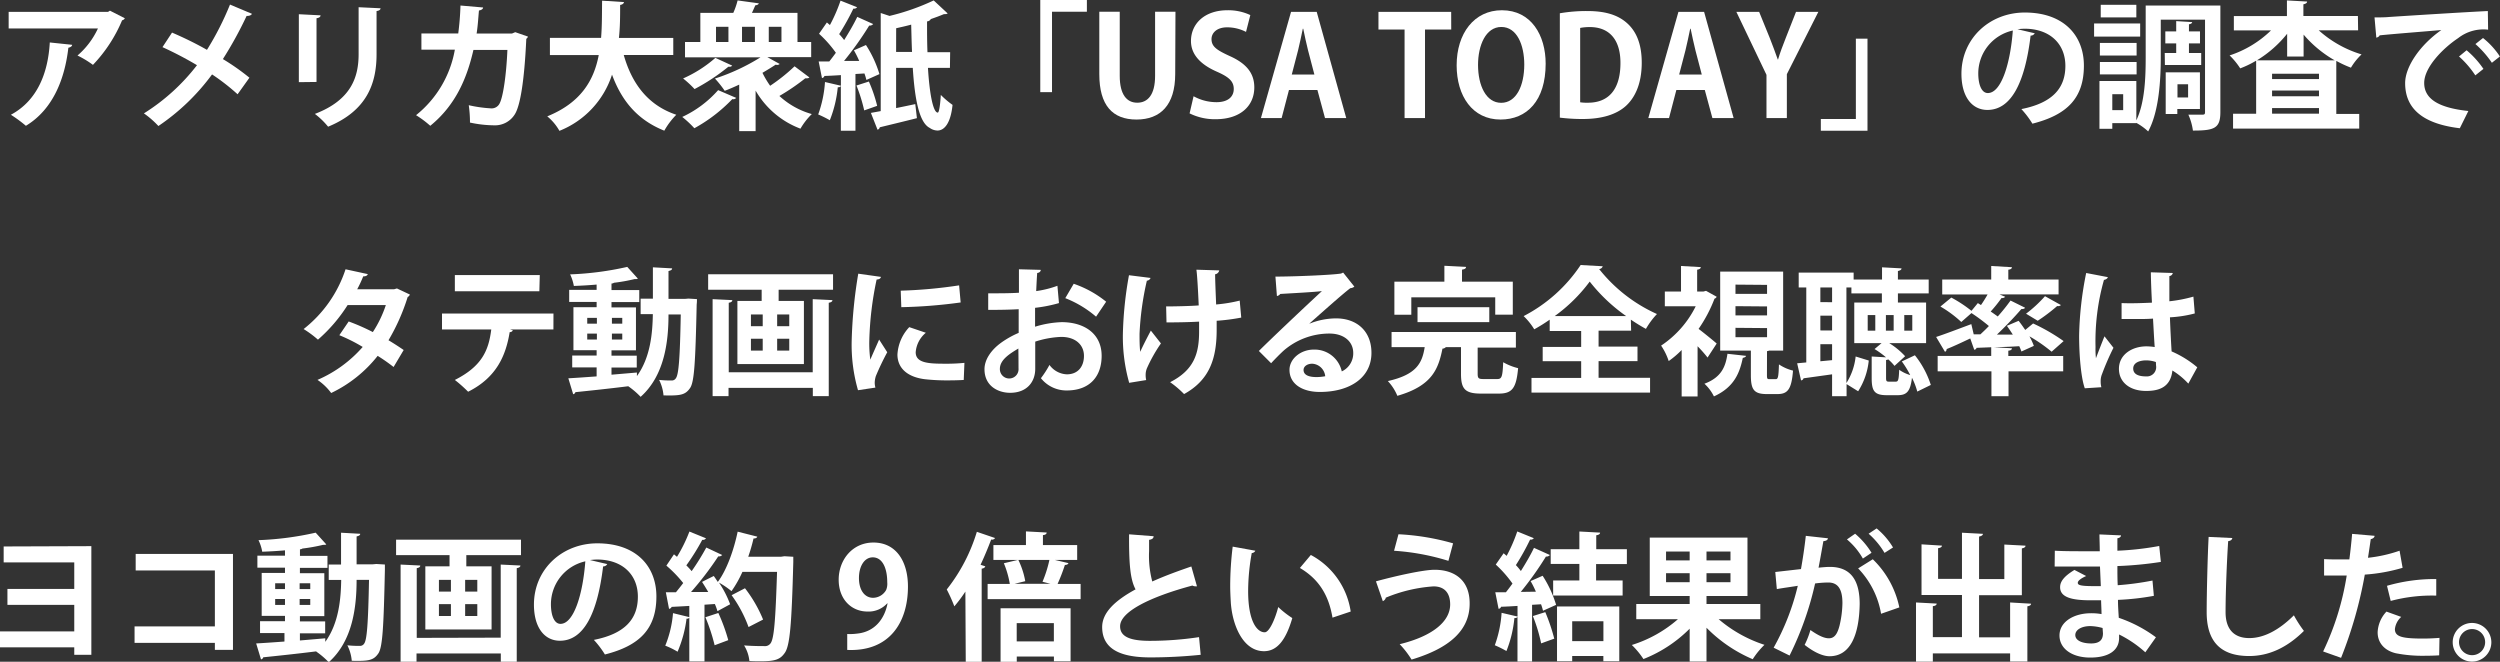 <svg xmlns="http://www.w3.org/2000/svg" xmlns:xlink="http://www.w3.org/1999/xlink" viewBox="0 0 470.98 124.67"><rect x="0" y="0" width="470.98" height="124.67" fill="#333333" stroke="none"/><defs><style>.cls-1{fill:none;}.cls-2{clip-path:url(#clip-path);}.cls-3{fill:#fff;}</style><clipPath id="clip-path" transform="translate(-22.31 -14.64)"><rect class="cls-1" width="513.01" height="163.16"/></clipPath></defs><g id="レイヤー_2" data-name="レイヤー 2"><g id="_004" data-name="004"><g class="cls-2"><path class="cls-3" d="M45.83,18.08a.78.78,0,0,1-.52.39,27.46,27.46,0,0,1-5.49,8.39,18.43,18.43,0,0,0-2.91-1.76A15,15,0,0,0,40.76,20H23.94V16.88H42.66l.36-.23Zm-9.93,5c0,.26-.29.47-.71.55-.65,5.69-2.8,11.57-8,14.71a25.24,25.24,0,0,0-2.83-2.08c4.94-2.65,7-7.8,7.33-13.62Z" transform="translate(-22.31 -14.64)"/><path class="cls-3" d="M54.72,20.78c2.11.91,4.39,2,6.58,3.25a55.2,55.2,0,0,0,4.34-8.53l4.13,1.74c-.1.26-.49.42-1,.4a71.88,71.88,0,0,1-4.47,8.13,42.53,42.53,0,0,1,5,3.51L67.07,32.4a39.5,39.5,0,0,0-4.81-3.74,40.88,40.88,0,0,1-10.11,9.72A16.91,16.91,0,0,0,49.42,36a38.13,38.13,0,0,0,10-9.08,67.61,67.61,0,0,0-6.5-3.4Z" transform="translate(-22.31 -14.64)"/><path class="cls-3" d="M78.61,30.12V17.32l4.09.21c0,.29-.26.47-.76.55v12ZM94,16.2c0,.26-.23.45-.75.52v8.14c0,5.52-1.82,10.64-9.13,13.65a14.3,14.3,0,0,0-2.49-2.41c6.89-2.63,8.24-7,8.24-11.26V16Z" transform="translate(-22.31 -14.64)"/><path class="cls-3" d="M121.77,21.53a.75.75,0,0,1-.31.42c-.36,7.9-1.14,12.61-2.16,14.22a4.39,4.39,0,0,1-3.92,2.08,22.43,22.43,0,0,1-4.53-.52,22.77,22.77,0,0,0-.23-3.27,25,25,0,0,0,4.11.59,1.68,1.68,0,0,0,1.74-1c.6-1.19,1.22-5.07,1.43-10h-6.4c-1.22,5.33-3.35,10.4-8.13,14.29a19.26,19.26,0,0,0-2.68-2A20.29,20.29,0,0,0,108,24H101.7V20.94h6.94a52.66,52.66,0,0,0,.42-5.26l4.26.37c0,.28-.31.49-.78.57-.15,1.64-.2,2.81-.44,4.34h6.66l.62-.26Z" transform="translate(-22.31 -14.64)"/><path class="cls-3" d="M149.15,25h-9.33c1.53,5.39,4.55,9.47,9.9,11.26a13.91,13.91,0,0,0-2.26,3c-5-2-8-5.54-9.85-10.56a17,17,0,0,1-9.91,10.59,9.61,9.61,0,0,0-2.29-2.73c6.35-2.58,8.79-6.79,9.7-11.55h-9.2V21.77h9.64c.19-2.32.16-4.68.19-7l4.13.26c-.05.28-.29.47-.73.54,0,2,0,4.11-.23,6.22h10.24Z" transform="translate(-22.31 -14.64)"/><path class="cls-3" d="M161,33.08a.69.69,0,0,1-.73.23,29.61,29.61,0,0,1-7.15,5.49,19.38,19.38,0,0,0-2.28-2.13,20.5,20.5,0,0,0,6.76-5.05ZM160.25,27a.56.56,0,0,1-.49.21.86.86,0,0,1-.23,0,38.21,38.21,0,0,1-6.37,4.21,19.46,19.46,0,0,0-2.16-2,23.59,23.59,0,0,0,6.08-3.88Zm8.95-.31a.68.68,0,0,1-.47.18,1,1,0,0,1-.29-.05c-.75.5-1.58,1-2.49,1.54a17.62,17.62,0,0,0,1.45,2.44A33.74,33.74,0,0,0,172,27.13l2.8,2.1a.66.66,0,0,1-.49.16,1.06,1.06,0,0,1-.29,0,40.63,40.63,0,0,1-4.88,3.33,15,15,0,0,0,6.11,3.41,12.77,12.77,0,0,0-2.14,2.75,16.41,16.41,0,0,1-8.45-7.17v7.64h-3.09V30.58c-.94.44-1.85.84-2.73,1.17A19,19,0,0,0,157,29.44a38.71,38.71,0,0,0,8.58-4H151.36V22.55h2.89V17.06h6.21a14.2,14.2,0,0,0,.81-2.34l4,.55c-.08.21-.28.34-.65.36-.21.44-.41.94-.65,1.43h8.58v5.49h2.58v2.86h-8.25Zm-12-7v2.86h2.34V19.69Zm7.33,2.86V19.69H162.1v2.86Zm5-2.86h-2.39v2.86h2.39Z" transform="translate(-22.31 -14.64)"/><path class="cls-3" d="M185.53,29.7a10.13,10.13,0,0,0-.37-1.22l-1.69.1V39.27h-2.75V30.84c-.08.16-.26.26-.58.24a22.53,22.53,0,0,1-1.5,6.21,21.27,21.27,0,0,0-2.19-1.09,22,22,0,0,0,1.28-6.11l3,.7v-2c-1.17.08-2.24.13-3.1.16a.55.55,0,0,1-.47.39l-.62-3.12h2c.41-.52.83-1.07,1.24-1.64A22.08,22.08,0,0,0,176.61,21l1.48-2.13.57.49a30,30,0,0,0,2-4.6L183.78,16a.7.7,0,0,1-.7.26,45.1,45.1,0,0,1-2.68,4.81,11,11,0,0,1,.94,1.12c.94-1.51,1.82-3,2.47-4.37l3,1.35a.86.86,0,0,1-.75.29,60.91,60.91,0,0,1-4.74,6.66l2.86,0a18.8,18.8,0,0,0-1-2l2.27-1a21.52,21.52,0,0,1,2.54,5.48ZM186,30a26.71,26.71,0,0,1,1.56,4.58l-2.44.86a30.57,30.57,0,0,0-1.46-4.69Zm15.27-2.57h-4.14c.26,4.42.91,8.42,1.85,8.42.26,0,.47-1.56.57-3.33a16.58,16.58,0,0,0,2.21,1.88c-.34,3.4-1.51,4.83-2.83,4.83a2.55,2.55,0,0,1-1.46-.49c-2-1-2.83-5.44-3.2-11.31h-3.14V35c1.17-.23,2.39-.49,3.61-.75l.31,2.65c-2.57.65-5.28,1.3-7,1.72a.58.58,0,0,1-.42.46l-1.25-3.17,1.85-.34V17.09l1.66.55a42.46,42.46,0,0,0,8.32-2.92l2.63,2.45c-.13.13-.39.13-.7.13-.73.31-1.56.62-2.47.93a.86.86,0,0,1-.71.44c0,1.95,0,3.93.08,5.8h4.27Zm-10.14-3h3c-.08-1.64-.11-3.38-.16-5.15-.94.26-1.9.47-2.83.68Z" transform="translate(-22.31 -14.64)"/><path class="cls-3" d="M218.29,32V14.64h8.78v2.21H220.5V32Z" transform="translate(-22.31 -14.64)"/><path class="cls-3" d="M243.71,28.58c0,5.85-2.78,8.58-7.3,8.58s-7-2.68-7-8.55V16.85h3.85V28.94c0,3.52,1.33,5.05,3.3,5.05s3.36-1.48,3.36-5.05V16.85h3.84Z" transform="translate(-22.31 -14.64)"/><path class="cls-3" d="M257.05,20.65a7.72,7.72,0,0,0-3.56-.86c-2,0-2.94,1.1-2.94,2.21,0,1.43,1,2.08,3.43,3.2,3.2,1.43,4.63,3.28,4.63,5.9,0,3.49-2.62,6-7.28,6A10.71,10.71,0,0,1,246.42,36l.75-3.23a8.92,8.92,0,0,0,4.32,1.12c2.13,0,3.25-1,3.25-2.49s-1-2.29-3.17-3.25c-3-1.31-4.89-3.18-4.89-5.78,0-3.27,2.57-5.8,6.89-5.8a9.8,9.8,0,0,1,4.29.91Z" transform="translate(-22.31 -14.64)"/><path class="cls-3" d="M275.93,36.88h-4l-1.43-5.28h-5.36l-1.38,5.28h-3.9l5.67-20h4.84Zm-6-8.2-1.19-4.54c-.32-1.25-.66-2.87-.91-4.09h-.08c-.26,1.25-.6,2.89-.89,4.06l-1.19,4.57Z" transform="translate(-22.31 -14.64)"/><path class="cls-3" d="M295.71,20.21h-4.94V36.88h-3.85V20.21H282V16.88h13.7Z" transform="translate(-22.31 -14.64)"/><path class="cls-3" d="M313.5,26.63c0,7-3.54,10.53-8.51,10.53-5.27,0-8.26-4.42-8.26-10.22,0-6,3.3-10.37,8.52-10.37C310.79,16.57,313.5,21.3,313.5,26.63Zm-12.74.23c0,3.93,1.53,7.15,4.36,7.15s4.35-3.19,4.35-7.22c0-3.67-1.38-7.07-4.32-7.07S300.76,23.2,300.76,26.86Z" transform="translate(-22.31 -14.64)"/><path class="cls-3" d="M316.17,17.14a29.62,29.62,0,0,1,5.18-.42c3.33,0,5.59.71,7.25,2.08,1.9,1.56,3,4,3,7.65,0,4.29-1.48,6.78-3,8.16-1.82,1.64-4.6,2.45-8.08,2.45a34.64,34.64,0,0,1-4.35-.26ZM320,33.91a8.41,8.41,0,0,0,1.48.08c3.66,0,6.11-2.24,6.11-7.49,0-4.52-2.21-6.76-5.77-6.76a9.47,9.47,0,0,0-1.82.16Z" transform="translate(-22.31 -14.64)"/><path class="cls-3" d="M348.91,36.88h-4l-1.43-5.28h-5.36l-1.38,5.28h-3.9l5.67-20h4.84Zm-6-8.2-1.19-4.54c-.32-1.25-.65-2.87-.91-4.09h-.08c-.26,1.25-.6,2.89-.89,4.06l-1.19,4.57Z" transform="translate(-22.31 -14.64)"/><path class="cls-3" d="M364.87,16.88l-5.93,11.73v8.27H355.1V28.74l-5.67-11.86h4.29l2,4.92c.58,1.42,1,2.67,1.51,4.05h.05c.39-1.33.89-2.63,1.46-4.08l1.92-4.89Z" transform="translate(-22.31 -14.64)"/><path class="cls-3" d="M374.13,21.93V39.27h-8.79V37.06h6.6V21.93Z" transform="translate(-22.31 -14.64)"/><path class="cls-3" d="M405.64,20.91a.87.87,0,0,1-.78.44c-1.07,8.9-3.67,14-8.14,14-2.83,0-4.89-2.39-4.89-6.81,0-6.65,5.31-11.54,11.94-11.54,7.36,0,11.13,4.36,11.13,10,0,6.11-3.15,9.28-9.7,10.94a17.44,17.44,0,0,0-2.08-2.75c5.93-1.17,8.29-4,8.29-8.14s-2.91-7-7.69-7a11.39,11.39,0,0,0-1.33.1Zm-4.13-.52A8.29,8.29,0,0,0,395,28.45c0,2.19.65,3.72,1.8,3.72C399.37,32.17,401.06,26.47,401.51,20.39Z" transform="translate(-22.31 -14.64)"/><path class="cls-3" d="M425.5,19.06v2.47h-8.68V19.06Zm15.11-3.38V35.76c0,3.07-1.14,3.48-5.17,3.48a11,11,0,0,0-.86-3c.54,0,1.12,0,1.61,0h1.07c.36,0,.46-.1.46-.49V18.34h-8.34v7.12c0,4.16-.31,10.17-2.37,13.94a11.3,11.3,0,0,0-2.23-1.61v.05h-4.53V38.9h-2.42v-9h6.95v7.41c1.63-3.4,1.76-8.21,1.76-11.88V15.68Zm-15.78,7.05V25.1h-6.92V22.73Zm-6.92,5.93V26.32h6.92v2.34Zm6.87-13.11v2.37h-6.71V15.55ZM422.3,35.39v-3h-2.05v3Zm7.83-10.76h2.16V22.81h-2.05V20.55h2.05V18.62l3,.18c0,.21-.19.34-.6.42v1.33h2.08v2.26h-2.08v1.82H437v2.26h-6.84Zm6.63,10.55H432.5v.94h-2.19V28.27h6.45Zm-2.23-4.67h-2V33h2Z" transform="translate(-22.31 -14.64)"/><path class="cls-3" d="M466.56,20.36h-7.41a21.24,21.24,0,0,0,8.06,4.53,11.51,11.51,0,0,0-2,2.5,20.77,20.77,0,0,1-2.76-1.28v10h4.32v2.76H443V36.07h4.35v-10a18.51,18.51,0,0,1-3,1.45,13.65,13.65,0,0,0-2-2.44,20.15,20.15,0,0,0,7.8-4.71h-7v-2.7h10V14.72l3.8.21c0,.26-.23.42-.7.52v2.21h10.27ZM453.19,21A21.68,21.68,0,0,1,447.5,26h14.64a22,22,0,0,1-5.85-4.84v4.13h-3.1Zm6,8.53v-1h-8.84v1Zm-8.84,2.16v1.09h8.84V31.7Zm0,4.37h8.84V35h-8.84Z" transform="translate(-22.31 -14.64)"/><path class="cls-3" d="M469.65,17.92c.81,0,2,0,2.73-.08,3-.2,14.22-.91,18.62-1.12l.05,3.51a7.7,7.7,0,0,0-5.64,1.59c-2.86,1.9-6.4,5.49-6.4,8.45s2.63,4.68,8.32,5.28l-1.61,3.25c-7.38-.88-10.3-4-10.3-8.5,0-3.17,2.92-7.28,6.82-10-3.23.28-9.23.75-11.63,1-.05.21-.39.39-.62.44ZM487,24.11a17.32,17.32,0,0,1,3.17,3.51l-1.53,1.22a18,18,0,0,0-3.07-3.56Zm3.09-2.31a14.8,14.8,0,0,1,3.18,3.48l-1.51,1.19a18.6,18.6,0,0,0-3.1-3.53Z" transform="translate(-22.31 -14.64)"/><path class="cls-3" d="M99.53,70.13a.89.89,0,0,1-.42.47,38.27,38.27,0,0,1-3.61,8.14c.91.54,2.11,1.32,2.86,1.84l-1.9,3.2a34.14,34.14,0,0,0-3-2.1,24.66,24.66,0,0,1-8.76,7,10.48,10.48,0,0,0-2.58-2.47A23.8,23.8,0,0,0,90.64,80a31.76,31.76,0,0,0-4.4-2.21L88,75.2a40,40,0,0,1,4.55,2A21.71,21.71,0,0,0,95,72.11H87.8a29.59,29.59,0,0,1-5.59,6.52,19.72,19.72,0,0,0-2.7-2,23.67,23.67,0,0,0,7.9-11.26l4.19.91c-.1.29-.39.44-.86.42a23.68,23.68,0,0,1-1.14,2.44h6.94l.55-.16Z" transform="translate(-22.31 -14.64)"/><path class="cls-3" d="M126.57,76.71l-8.16,0,.52.16a.63.63,0,0,1-.6.34c-.7,4.26-2.37,8.5-7.83,11.23A25.78,25.78,0,0,0,108,86.22c5.12-2.59,6.37-5.58,6.86-9.51h-9.28v-3h21Zm-2.65-7.2H108V66.46h16Z" transform="translate(-22.31 -14.64)"/><path class="cls-3" d="M152,70.89l1.61.1c0,.23,0,.62-.05,1-.24,10.84-.44,14.61-1.25,15.76-.91,1.32-1.85,1.45-5,1.38a8,8,0,0,0-.83-2.92,20.64,20.64,0,0,0,2.34.11.89.89,0,0,0,.83-.44c.52-.71.76-3.75.91-12h-2.31c0,5.09-.73,11.49-5.25,15.52a15.1,15.1,0,0,0-2.34-2l.05,0c-3.74.47-7.46.86-10,1.12a.52.52,0,0,1-.42.39l-.91-3c1.43-.08,3.28-.21,5.33-.36V83.86h-4.6V81.62h4.6v-1h-4.37V72.52h4.37v-1h-5.17V69.25h5.17v-1c-1.46.13-2.91.21-4.29.26a8.93,8.93,0,0,0-.7-2.18,58,58,0,0,0,10.76-1.41l2,2.21a.53.53,0,0,1-.34.08,1.28,1.28,0,0,1-.26,0,31.84,31.84,0,0,1-3.9.7.9.9,0,0,1-.47.15v1.23h5.23v2.26h-5.23v1h4.61v8.09h-4.61v1h4.76v2.24h-4.76v1.35l4.79-.41v.67c2.55-3.51,2.94-8.08,3-11.67H143V70.91h2.31V65l3.62.2c0,.26-.21.39-.68.5v5.25h3.07Zm-19.06,3.63v1.1h1.82v-1.1Zm0,4.09h1.82V77.49h-1.82Zm6.6-4.09h-1.95v1.1h1.95Zm0,4.09V77.49h-1.95v1.12Z" transform="translate(-22.31 -14.64)"/><path class="cls-3" d="M155.72,66.31h23.53v2.91H169v2.11h4.76v11.9H161.23V71.33h4.57V69.22H155.72Zm19.7,18.46V71l3.72.18c0,.26-.23.42-.7.5V89.27h-3V87.71H159.56v1.56h-3V71l3.72.18c0,.26-.21.42-.68.5V84.77ZM163.78,73.88v2.21H166V73.88Zm0,4.57v2.24H166V78.45ZM171,76.09V73.88h-2.28v2.21Zm0,4.6V78.45h-2.28v2.24Z" transform="translate(-22.31 -14.64)"/><path class="cls-3" d="M188.27,66.8c-.05.29-.29.47-.81.5a62.19,62.19,0,0,0-1.38,11.44,23.15,23.15,0,0,0,.19,3.66c.31-.75,1.32-3,1.66-3.79L189.46,81a48.43,48.43,0,0,0-2.15,4.5,4.48,4.48,0,0,0-.21,1.25,3.45,3.45,0,0,0,.13.91l-3.28.49a30.9,30.9,0,0,1-1.19-9.28A89.18,89.18,0,0,1,184,66.2Zm15.6,19.42c-1,.06-2,.08-3,.08a36.92,36.92,0,0,1-4.42-.23c-3.62-.49-5.07-2.42-5.07-4.63a8.18,8.18,0,0,1,2.23-5.17l3.12,1.06A5.29,5.29,0,0,0,194.82,81c0,2,2.34,2.16,5.43,2.16A34,34,0,0,0,204,83ZM192,69.4a89.71,89.71,0,0,0,11-1l.29,3.22a94.89,94.89,0,0,1-11.18.89Z" transform="translate(-22.31 -14.64)"/><path class="cls-3" d="M221.81,71.74a27.12,27.12,0,0,1-4.5.89c0,1.22,0,2.47,0,3.56a19.22,19.22,0,0,1,5-.86c4.26,0,7.54,2.16,7.54,6.35,0,3.77-2.13,6.52-6.58,6.52a6.15,6.15,0,0,1-4.86-2.31,18.12,18.12,0,0,0,1.61-2.5,4.25,4.25,0,0,0,3.28,1.77c2.1,0,3.22-1.48,3.22-3.48s-1.51-3.57-4.29-3.57a17.94,17.94,0,0,0-4.89.89v5.14c0,2.4-1.53,4.5-4.73,4.5-2.26,0-4.83-1.27-4.83-4.44,0-1.77,1.19-3.59,3.14-5a17.29,17.29,0,0,1,3.3-1.85V72.89c-1.71.1-3.64.13-5.74.13l0-3.12c2.15,0,4.08,0,5.79-.11V65.37l4.11.11c0,.31-.26.54-.67.59-.08,1-.13,2.21-.19,3.41a19.18,19.18,0,0,0,4-1Zm-7.65,8.56c-1.5.91-3.48,2.08-3.48,3.82a1.76,1.76,0,1,0,3.51-.11C214.19,83.37,214.19,81.83,214.16,80.3Zm14.64-6A20.15,20.15,0,0,0,223,70.81l1.59-2.71a20,20,0,0,1,6.11,3.38Z" transform="translate(-22.31 -14.64)"/><path class="cls-3" d="M239.07,67a.82.82,0,0,1-.7.52,54.92,54.92,0,0,0-1.38,10c0,1.11,0,2.34.13,3.4.44-1,1.35-2.78,2-4l1.9,2.42a28.46,28.46,0,0,0-2.57,4.53,3.18,3.18,0,0,0-.31,1.37,4.43,4.43,0,0,0,.1,1l-3.2.52a31.94,31.94,0,0,1-1.19-9.13A70.24,70.24,0,0,1,235,66.49ZM242,72.37c1.43,0,4.48-.06,6.14-.19-.13-3-.31-6-.44-6.73l4.31.13a.93.93,0,0,1-.78.73c0,1.22.11,3.51.19,5.69a28,28,0,0,0,4.44-.73l.29,3.2a37.68,37.68,0,0,1-4.63.6c0,.29,0,1.43,0,1.72,0,5.43-1.36,9.46-6.14,12.09a18.4,18.4,0,0,0-2.63-2.24c4.55-2.31,5.46-5.46,5.46-9.54l0-1.87c-1.59.1-4.11.15-6.14.15Z" transform="translate(-22.31 -14.64)"/><path class="cls-3" d="M269,75.62a13.61,13.61,0,0,1,5-1c3.95,0,6.68,2.42,6.68,6.5,0,4.66-4.05,7.36-9.72,7.36-3.36,0-5.72-1.53-5.72-4.16,0-2.1,2.13-3.82,4.57-3.82a5.24,5.24,0,0,1,5.28,4.11,3.75,3.75,0,0,0,2.16-3.46c0-2.24-1.85-3.67-4.47-3.67a13.16,13.16,0,0,0-8.66,3.23c-.62.57-1.66,1.61-2.34,2.36l-2.31-2.31c1.84-1.85,8.39-8.06,11.88-11.28-1.28.18-5.77.41-7.85.54a1,1,0,0,1-.63.39l-.28-3.66c3.32,0,10.66-.29,12.37-.58l.39-.18,2.11,2.65a1.34,1.34,0,0,1-.76.29c-1.35,1-5.53,4.73-7.67,6.63Zm1.38,10.06a9.5,9.5,0,0,0,1.59-.16,2.61,2.61,0,0,0-2.45-2.36c-.85,0-1.63.44-1.63,1.19C267.91,85.58,269.54,85.68,270.4,85.68Z" transform="translate(-22.31 -14.64)"/><path class="cls-3" d="M300.69,85.05c0,.84.16,1,1.09,1h2.6c.86,0,1-.44,1.12-3.17A10.76,10.76,0,0,0,308.31,84c-.34,3.8-1.14,4.79-3.64,4.79h-3.35c-3.05,0-3.77-.91-3.77-3.75v-5h-2.86a.89.89,0,0,1-.63.28c-.78,3.82-1.92,7-8.5,8.89a9.18,9.18,0,0,0-1.79-2.78c5.43-1.22,6.47-3.41,6.94-6.39h-6.24V77.18h23.42v2.94h-7.2Zm-12.5-14.4v3.28H285V67.71h9.42v-3l4.08.21c0,.29-.24.44-.76.52v2.26h9.57v6.22H304V70.65Zm14.69,4.68H289.36V72.52h13.52Z" transform="translate(-22.31 -14.64)"/><path class="cls-3" d="M329.6,76.94h-6.13v3h7.33v2.73h-7.33v3.15h9.7v2.78H310.83V85.84h9.36V82.69h-7.25V80h7.25v-3h-5.93V74.86a31.42,31.42,0,0,1-2.91,1.82,12.2,12.2,0,0,0-2-2.49,28.78,28.78,0,0,0,10.74-9.62l4.16.23a.73.73,0,0,1-.68.52,29.09,29.09,0,0,0,10.9,8.48,14.43,14.43,0,0,0-2.08,2.8c-.94-.51-1.9-1.11-2.84-1.74Zm-.93-2.75a32.25,32.25,0,0,1-6.87-6.5,30.2,30.2,0,0,1-6.6,6.5Z" transform="translate(-22.31 -14.64)"/><path class="cls-3" d="M345.72,70.55a.7.7,0,0,1-.41.36,26.64,26.64,0,0,1-3,5.69c1.07.81,2.92,2.32,3.41,2.76L344,82a24.18,24.18,0,0,0-1.88-2.13v9.46h-3V80.58a17,17,0,0,1-2.44,2.08,11.6,11.6,0,0,0-1.43-2.91,19,19,0,0,0,6.52-7.41h-5.82V69.56H339V64.75l3.72.21c0,.26-.21.41-.68.49v4.11h1.2l.47-.13Zm5.54,11.13c-.05.18-.28.33-.62.38-.57,2.68-1.51,5.47-5.44,7.26a8.1,8.1,0,0,0-1.79-2.39c3.28-1.22,4-3.33,4.34-5.64Zm3.93,3.58c0,.73.05.81.49.81h1.15c.44,0,.54-.34.62-2.78a8.31,8.31,0,0,0,2.65,1.17c-.28,3.53-1,4.42-2.94,4.42h-2c-2.49,0-3-.91-3-3.62V80.69h-5.78V65.81h11.86V80.69h-2.65a1.2,1.2,0,0,1-.39.1Zm-5.93-17v1.74h5.95V68.31Zm0,4.06v1.74h5.95V72.37Zm0,4.08v1.77h5.95V76.45Z" transform="translate(-22.31 -14.64)"/><path class="cls-3" d="M383.06,81.57a17.41,17.41,0,0,1,3,5.59l-2.55,1.25a13.1,13.1,0,0,0-1-2.6c-.31,2.6-1,3.28-2.7,3.28h-2.06c-2.34,0-2.83-.81-2.83-3.23V81.8l2.7.16a16.34,16.34,0,0,0-2.16-1.56l1.33-1.12h-5.15V71.64h5.2V69.92h-5.74V68.8h-.94v18a11.64,11.64,0,0,0,1.74-5l2.47.76a13.14,13.14,0,0,1-2,5.79L370.19,87v2.28h-2.73V85.16l-5.38.75a.51.51,0,0,1-.47.39l-.73-3.22,1.72-.16V68.8h-1.43V66h10.35v1.3h5.35V65l3.67.2c0,.26-.24.39-.68.5V67.3h5.8v2.62h-5.8v1.72h5.31v7.64h-6.95a14.18,14.18,0,0,1,3,2.47l-2,1.82a8.71,8.71,0,0,0-1.17-1.22,1.47,1.47,0,0,1-.42.11v3.35c0,.62.08.73.55.73h1.27c.45,0,.58-.26.65-2.24a6.93,6.93,0,0,0,2.08,1,18.78,18.78,0,0,0-1.58-2.57Zm-15.6-10V68.8h-2.21v2.76Zm0,5.33V74.11h-2.21v2.78Zm-2.21,5.8,2.21-.21v-3h-2.21Zm10.35-5.77V74h-1.43v2.94Zm3.46,0V74H377.6v2.94Zm2-2.94v2.94h1.51V74Z" transform="translate(-22.31 -14.64)"/><path class="cls-3" d="M401.34,80.25c0,.26-.21.41-.68.46v1H411v2.89h-10.3v4.68h-3.22V84.59H387.35V81.7h10.09V80.06l-2.76.11a.48.48,0,0,1-.44.36l-.75-2.13c-1.64.78-3.31,1.56-4.45,2a.53.53,0,0,1-.31.52l-1.67-2.8c1.69-.55,4.19-1.51,6.63-2.42l.45,1.92h1.27c.52-.49,1.07-1,1.59-1.56a34.47,34.47,0,0,0-3.28-2.44L391.8,75.3a21.44,21.44,0,0,0-3.93-2.91l2.05-1.69a24.49,24.49,0,0,1,3.8,2.5l1.2-1.46.59.37c.45-.65.89-1.36,1.25-2h-8.55V67.3h9.23V64.75l3.9.23c0,.24-.21.42-.68.47V67.3h9.47v2.8H399l1.07.45a.71.71,0,0,1-.68.23,27.6,27.6,0,0,1-2.05,2.55c.47.31.94.65,1.33.93a35.37,35.37,0,0,0,2.41-3l2.73,1.35c-.07.19-.33.26-.7.26-1.22,1.43-2.94,3.23-4.6,4.81l3,0c-.36-.57-.75-1.14-1.12-1.66l2.21-.94c.42.52.83,1.12,1.25,1.72l1.48-1.22a36,36,0,0,1,5.75,3.32l-2.26,2A29.44,29.44,0,0,0,404.64,78a12,12,0,0,1,.83,1.8l-2.34,1.06a9.2,9.2,0,0,0-.41-1c-1.64.11-3.31.16-4.76.21v0Zm9.23-8.14a.75.75,0,0,1-.7.18,33.32,33.32,0,0,1-3.67,2.78S404,73.74,404,73.74a24,24,0,0,0,3.57-3.3Z" transform="translate(-22.31 -14.64)"/><path class="cls-3" d="M415.07,87.79c-.73-2-1.07-6.37-1.07-9.94a64.73,64.73,0,0,1,1.33-11.78l4.08.78c-.05.26-.39.47-.73.52A42.47,42.47,0,0,0,417.09,80a15.35,15.35,0,0,0,.08,2.13c.37-1,1.2-3.14,1.61-4.13l1.69,2.16a48.07,48.07,0,0,0-2.15,4.94,3.45,3.45,0,0,0-.26,1.38,4.17,4.17,0,0,0,.13,1.11ZM422,71.74c1.9.08,3.82,0,5.72-.08-.1-2-.18-3.79-.21-5.72l4.14.13a.74.74,0,0,1-.65.58l0,4.75a26.57,26.57,0,0,0,4.53-.88l.26,3.17a22.92,22.92,0,0,1-4.68.73c.08,2.34.21,4.73.31,6.42a19.22,19.22,0,0,1,4.84,3l-1.69,3.07a13.74,13.74,0,0,0-3-2.47c-.34,3.3-2.74,3.85-4.95,3.85-3.19,0-5.12-1.74-5.12-4.16,0-2.73,2.52-4.24,5.18-4.24a10.93,10.93,0,0,1,1.56.13c-.11-1.38-.21-3.46-.32-5.36-.75.06-1.66.08-2.23.08H422Zm6.48,11.11a5.73,5.73,0,0,0-1.8-.32c-1.27,0-2.49.42-2.49,1.54s1.09,1.48,2.41,1.48a1.75,1.75,0,0,0,1.9-2C428.48,83.39,428.48,83.08,428.46,82.85Z" transform="translate(-22.31 -14.64)"/><path class="cls-3" d="M39.52,117.53V138H36.3v-1.41h-14v-3h14v-5H23.71v-3H36.3v-5H23v-3Z" transform="translate(-22.31 -14.64)"/><path class="cls-3" d="M66.2,119v18.07H62.79v-1.32H47.66v-3.1H62.79V122.11H47.87V119Z" transform="translate(-22.31 -14.64)"/><path class="cls-3" d="M93.21,120.89l1.61.1c0,.23,0,.62,0,1-.23,10.84-.44,14.61-1.24,15.76-.91,1.32-1.85,1.45-5,1.38a8,8,0,0,0-.83-2.92,20.55,20.55,0,0,0,2.34.11.91.91,0,0,0,.83-.44c.52-.71.75-3.75.91-12H89.49c0,5.09-.72,11.49-5.25,15.52a15.1,15.1,0,0,0-2.34-2l0-.05c-3.74.47-7.46.86-10,1.12a.5.5,0,0,1-.42.39l-.91-3c1.43-.08,3.28-.21,5.33-.36v-1.59h-4.6v-2.24H76v-1H71.61v-8.09H76v-1H70.8v-2.26H76v-1c-1.45.13-2.91.21-4.29.26a8.14,8.14,0,0,0-.7-2.18,58.12,58.12,0,0,0,10.77-1.41l2,2.21a.5.5,0,0,1-.33.08,1.23,1.23,0,0,1-.26,0,32.56,32.56,0,0,1-3.9.7.93.93,0,0,1-.47.15v1.23H84v2.26H78.81v1h4.6v8.09h-4.6v1h4.76v2.24H78.81v1.35l4.78-.41v.67c2.55-3.51,2.94-8.08,3-11.67H84.24v-2.89h2.32v-6l3.61.2c0,.26-.21.39-.68.5v5.25h3.07Zm-19.06,3.63v1.1H76v-1.1Zm0,4.09H76v-1.12H74.15Zm6.61-4.09h-2v1.1h2Zm0,4.09v-1.12h-2v1.12Z" transform="translate(-22.31 -14.64)"/><path class="cls-3" d="M96.93,116.31h23.53v2.91h-10.3v2.11h4.76v11.9H102.44v-11.9H107v-2.11H96.93Zm19.71,18.46V121l3.72.18c0,.26-.24.42-.7.5v17.63h-3v-1.56H100.78v1.56h-3V121l3.71.18c0,.26-.2.42-.67.5v13.13ZM105,123.88v2.21h2.26v-2.21Zm0,4.57v2.24h2.26v-2.24Zm7.23-2.36v-2.21h-2.29v2.21Zm0,4.6v-2.24h-2.29v2.24Z" transform="translate(-22.31 -14.64)"/><path class="cls-3" d="M136.71,120.91a.87.87,0,0,1-.78.44c-1.07,8.9-3.67,14-8.14,14-2.83,0-4.89-2.39-4.89-6.81,0-6.65,5.31-11.54,11.94-11.54,7.36,0,11.13,4.36,11.13,10,0,6.11-3.15,9.28-9.7,10.94a17.44,17.44,0,0,0-2.08-2.75c5.93-1.17,8.29-4,8.29-8.14s-2.91-7-7.69-7a11.39,11.39,0,0,0-1.33.1Zm-4.13-.52a8.29,8.29,0,0,0-6.48,8.06c0,2.19.65,3.72,1.8,3.72C130.44,132.17,132.13,126.47,132.58,120.39Z" transform="translate(-22.31 -14.64)"/><path class="cls-3" d="M170.09,119.43l1.67.1c0,.26,0,.68,0,1-.31,11.75-.63,15.83-1.64,17.16-.83,1.17-1.77,1.53-4.47,1.53-.71,0-1.43,0-2.16-.05a6.85,6.85,0,0,0-1-2.94c1.64.13,3.12.13,3.8.13a1.26,1.26,0,0,0,1.12-.44c.75-.78,1-4.58,1.29-13.55h-6.52a21.65,21.65,0,0,1-2.06,3.64,15.41,15.41,0,0,0-2.36-1.61,18.92,18.92,0,0,1,2.1,4.08l-2.39,1.3a9.89,9.89,0,0,0-.49-1.35l-1.95.13v10.69h-2.86V131a.48.48,0,0,1-.52.18,23.07,23.07,0,0,1-1.69,6.24,14.29,14.29,0,0,0-2.32-1.14,20.59,20.59,0,0,0,1.46-6.13l3.07.75v-2.11c-1.28.08-2.39.13-3.33.18a.57.57,0,0,1-.49.37l-.6-3.12h1.9c.44-.55.91-1.12,1.37-1.74a23.26,23.26,0,0,0-3.17-3.28l1.43-2.13.57.47a28.25,28.25,0,0,0,2.34-4.76l3.12,1.27a.68.68,0,0,1-.7.29,42.74,42.74,0,0,1-3,4.81c.39.39.73.75,1,1.09a45.79,45.79,0,0,0,2.76-4.45l3,1.41a.88.88,0,0,1-.75.26,58.5,58.5,0,0,1-5.13,6.71l3.25,0c-.39-.66-.78-1.31-1.17-1.9.84-.45,1.54-.78,2.21-1.12.26.36.5.73.76,1.12,1.64-2.19,3-5.91,3.74-9.47l3.7.94c-.08.23-.32.36-.71.34a32.31,32.31,0,0,1-1,3.45h6.14ZM156.94,136.2a33.76,33.76,0,0,0-1.74-5.28l2.44-.8a34,34,0,0,1,1.87,5.12Zm5.72-10.74a25.3,25.3,0,0,1,3.41,5.9l-2.74,1.41a24.34,24.34,0,0,0-3.19-6Z" transform="translate(-22.31 -14.64)"/><path class="cls-3" d="M189.44,128.32a4.73,4.73,0,0,1-3.69,1.53c-3.05,0-5.44-2.31-5.44-6s2.55-7,6.55-7c4.29,0,6.5,3.58,6.5,8.29,0,6.81-3.53,12.3-11.44,11.94v-3a10.18,10.18,0,0,0,1.9-.08c3.25-.34,5.12-2.7,5.7-5.69Zm-5.31-4.78c0,2.31,1.1,3.72,2.66,3.72a2.86,2.86,0,0,0,2.47-1.49,3.1,3.1,0,0,0,.2-1.43c0-2.62-.88-4.7-2.73-4.7C185.17,119.64,184.13,121.3,184.13,123.54Z" transform="translate(-22.31 -14.64)"/><path class="cls-3" d="M204.18,126.09a27.19,27.19,0,0,1-2.08,2.78,29.64,29.64,0,0,0-1.43-3.18,32.79,32.79,0,0,0,5.67-10.86l3.43,1.17a.65.65,0,0,1-.73.28c-.6,1.59-1.27,3.2-2,4.76l.89.29c-.05.2-.26.39-.68.44v17.55h-3Zm19.42-5.36c-.08.21-.31.34-.67.34a35.8,35.8,0,0,1-1.38,3.58h4.34v2.86H208.37v-2.86h4.18a17.79,17.79,0,0,0-1.12-3.9l2.63-.62h-4.6v-2.81h6.13v-2.57l3.9.21c0,.26-.2.44-.7.49v1.87h6.45v2.81h-4.19Zm-12.79,18.59V129.23H224v10h-3.14v-.91h-7v1Zm7.9-15.08a23.5,23.5,0,0,0,1.3-4.11h-5.85a15.27,15.27,0,0,1,1.3,4l-2,.49h6.74Zm2.14,7.8h-7v3.43h7Z" transform="translate(-22.31 -14.64)"/><path class="cls-3" d="M247.81,125.1a1.14,1.14,0,0,1-.26,0,1.19,1.19,0,0,1-.6-.15c-7.83,2.1-13.65,4.91-13.62,7.69,0,2,2,2.73,5.64,2.73a62.22,62.22,0,0,0,9.23-.7l.31,3.33a94.72,94.72,0,0,1-9.46.49c-5.1,0-9.1-1.25-9.1-5.72,0-2.73,2.44-5,6.29-7.1-1-1.87-1.25-4.75-1.22-10.37l4.62.36c0,.39-.28.6-.85.68,0,.75,0,1.46,0,2.11a18.86,18.86,0,0,0,.6,5.74c2.21-1,4.7-1.92,7.36-2.83Z" transform="translate(-22.31 -14.64)"/><path class="cls-3" d="M258.81,118.39a.8.8,0,0,1-.68.44,40.75,40.75,0,0,0-.68,7.15c0,5.72,1.67,7.78,3.12,7.78.89,0,2-2.61,2.55-4.76a17.58,17.58,0,0,0,2.65,2.08c-1.24,4.26-2.93,6.24-5.33,6.24-4,0-6-5-6.26-9.26-.05-.93-.11-2-.11-3a61.17,61.17,0,0,1,.47-7.44ZM273.34,131c-.78-4.68-2.94-7.47-6.14-9.36l2.06-2.45a14.47,14.47,0,0,1,7.51,10.66Z" transform="translate(-22.31 -14.64)"/><path class="cls-3" d="M281.53,124.16c4-1.09,9-2.18,11.05-2.18,3.56,0,6.63,1.79,6.6,6.39,0,5-3.77,8.38-10.94,10.53A17.77,17.77,0,0,0,286,136c6.16-1.5,9.51-4.26,9.51-7.49,0-2.08-1-3.4-3.14-3.4a28.34,28.34,0,0,0-9,2.13c0,.26-.29.55-.55.65Zm4.24-8.87A45.28,45.28,0,0,1,296.06,117l-.88,3.3a43.86,43.86,0,0,0-10.24-1.9Z" transform="translate(-22.31 -14.64)"/><path class="cls-3" d="M311.66,126.11a18.8,18.8,0,0,0-1-2l2.27-1a21.52,21.52,0,0,1,2.54,5.48L313,129.7a10.13,10.13,0,0,0-.37-1.22l-1.69.1v10.69h-2.75v-8.43c-.08.16-.26.26-.58.24a22.53,22.53,0,0,1-1.5,6.21,20.3,20.3,0,0,0-2.19-1.09,22,22,0,0,0,1.28-6.11l3,.7v-2c-1.17.08-2.24.13-3.1.16a.55.55,0,0,1-.47.39l-.62-3.12h2c.41-.52.83-1.07,1.24-1.64A22.08,22.08,0,0,0,304.1,121l1.48-2.13.57.49a30,30,0,0,0,2-4.6l3.12,1.27a.7.7,0,0,1-.7.26,45.1,45.1,0,0,1-2.68,4.81,11,11,0,0,1,.94,1.12c.94-1.51,1.82-3,2.47-4.37l3,1.35a.86.86,0,0,1-.75.29,60.91,60.91,0,0,1-4.74,6.66Zm1.77,3.85a35.5,35.5,0,0,1,1.69,5c-.75.26-1.53.55-2.47.89a30.52,30.52,0,0,0-1.56-5.15Zm15.37-9.05H323V124h5v2.83H314.91V124h4.94v-3.12h-5.4V118.1h5.4v-3.33l3.9.21c0,.26-.23.44-.72.5v2.62h5.77Zm-13.16,18.31V128.89h11.73v10.33h-3v-1H318.5v1Zm8.74-7.54H318.5v3.74h5.88Z" transform="translate(-22.31 -14.64)"/><path class="cls-3" d="M353.94,131.29h-7.85a25.24,25.24,0,0,0,8.63,4.83,14.79,14.79,0,0,0-2.21,2.71,27.08,27.08,0,0,1-8.71-5.93v6.37h-3.17v-6.19a25.45,25.45,0,0,1-8.71,5.72,15.19,15.19,0,0,0-2.19-2.65,24,24,0,0,0,8.69-4.86h-7.85v-2.86h10.06v-1.51h-7.52v-11h18.41v11H343.8v1.51h10.14Zm-17.76-12.75v1.67h4.45v-1.67Zm0,5.78h4.45v-1.69h-4.45Zm12.14-4.11v-1.67H343.8v1.67Zm0,4.11v-1.69H343.8v1.69Z" transform="translate(-22.31 -14.64)"/><path class="cls-3" d="M366.68,116.05c-.05.36-.39.49-.86.54-.23,1.28-.62,3.51-.91,5,.68-.08,1.61-.15,2.13-.15,4.29,0,5.62,3,5.62,7v0c-.1,5.75-1.72,9.83-5.69,9.83-1,0-2.6-.5-4.68-2.14a16.13,16.13,0,0,0,1.09-2.8c1.77,1.25,2.78,1.56,3.48,1.56,1.09,0,1.61-.89,2-2.37a19.61,19.61,0,0,0,.55-4.26c0-2.58-.81-3.88-2.66-3.88a19.93,19.93,0,0,0-2.49.18,59.31,59.31,0,0,1-4.81,13.58l-3-1.48A45.4,45.4,0,0,0,361,125c-.94.16-2.81.41-3.95.62l-.29-3.22,4.84-.55c.34-1.9.67-4.08.91-6.26Zm6.58,3.82a13.24,13.24,0,0,0-3-3.61l1.54-1.07a15,15,0,0,1,3.09,3.59Zm3.43,10.4a16.23,16.23,0,0,0-4.32-8.55l2.76-1.72a17.6,17.6,0,0,1,5,9.07Zm.65-11.47a14.71,14.71,0,0,0-3-3.61l1.51-1a13.7,13.7,0,0,1,3.09,3.59Z" transform="translate(-22.31 -14.64)"/><path class="cls-3" d="M401,128.14l3.95.23c0,.24-.21.42-.7.5v10.4H401v-1.54H386.44v1.56h-3.17V128.14l3.9.21c0,.26-.24.44-.73.49v5.83h5.49v-7.94h-7.62v-9.54l3.85.24c0,.26-.24.41-.73.49v5.77h4.5V115l3.95.21c0,.26-.24.41-.73.52v8h4.76v-6.5l4,.21c0,.26-.21.42-.7.52v8.81h-8.06v7.94H401Z" transform="translate(-22.31 -14.64)"/><path class="cls-3" d="M409.42,118.39c1.59.1,4.09.1,6,.1.83,0,1.69,0,2.47,0,0-1.12-.06-2.39-.06-3.17l4.06.18c0,.29-.26.47-.68.55v2.34a55.36,55.36,0,0,0,7.88-.89l.31,3a69,69,0,0,1-8.19.78c0,1.22,0,2.42.06,3.61a53.35,53.35,0,0,0,6.55-.88l.26,2.88a48.15,48.15,0,0,1-6.76.76c0,1.27.1,2.44.15,3.38a25.43,25.43,0,0,1,7,3.67l-2,2.83a21.53,21.53,0,0,0-4.94-3.36v.76c-.05,2.13-1.8,3.59-5.44,3.59-3.45,0-5.79-1.69-5.79-4.16,0-2.63,2.78-4.19,5.92-4.19a10.68,10.68,0,0,1,2,.16c0-.78-.06-1.67-.08-2.6-.7,0-1.43,0-2,0-3.54,0-5.75-.57-5.72-2.49,0-1.09.81-2.08,2.7-3.23l2.21,1.15c-.93.41-1.58.88-1.58,1.27s.34.63,2.94.63c.44,0,.91,0,1.4,0l-.16-3.69c-.8,0-1.71,0-2.54,0-1.8,0-4.42,0-6,0Zm9,14.56a9.36,9.36,0,0,0-2.31-.36c-1.61,0-2.83.67-2.83,1.69s1.27,1.58,3,1.58c1.53,0,2.21-.65,2.21-1.9Z" transform="translate(-22.31 -14.64)"/><path class="cls-3" d="M442.86,116c-.05.31-.29.52-.78.59-.23,3.46-.49,9.55-.49,13.37,0,3.33,1.69,4.89,4.47,4.89,2.57,0,5.43-1.33,8.4-4.29a22.46,22.46,0,0,0,1.89,2.94c-3.25,3.22-6.68,4.73-10.32,4.73-5.77,0-8-3.15-8-8.27,0-3.49.19-11,.37-14.17Z" transform="translate(-22.31 -14.64)"/><path class="cls-3" d="M474.94,121.61a32.58,32.58,0,0,1-7.12,1.28,79.86,79.86,0,0,1-4.47,15.68l-3.38-1.2a51.55,51.55,0,0,0,4.44-14.3c-.41,0-2.26,0-2.75,0s-1.07,0-1.51,0l0-3.1c.83.06,2.18.06,3.43.06.42,0,.88,0,1.33,0,.2-1.51.39-3.3.52-4.81l4.23.36c0,.32-.33.55-.72.63-.13.93-.34,2.34-.52,3.51a26.38,26.38,0,0,0,5.95-1.33Zm6.89,16.49c-.8.05-1.71.08-2.65.08a26.07,26.07,0,0,1-5.51-.47c-2.31-.55-3.46-2.13-3.43-4a6.05,6.05,0,0,1,1.66-3.85l2.78,1a3.65,3.65,0,0,0-1.19,2.29c0,1.43,1.32,1.79,5.3,1.79,1,0,2.13-.05,3.1-.13ZM472,125a32.23,32.23,0,0,1,9.28-1.27v3.12a30.15,30.15,0,0,0-8.58,1Z" transform="translate(-22.31 -14.64)"/><path class="cls-3" d="M491.66,135.63A3.64,3.64,0,1,1,488,132,3.65,3.65,0,0,1,491.66,135.63Zm-1.17,0a2.46,2.46,0,1,0-2.47,2.44A2.45,2.45,0,0,0,490.49,135.63Z" transform="translate(-22.31 -14.64)"/></g></g></g></svg>